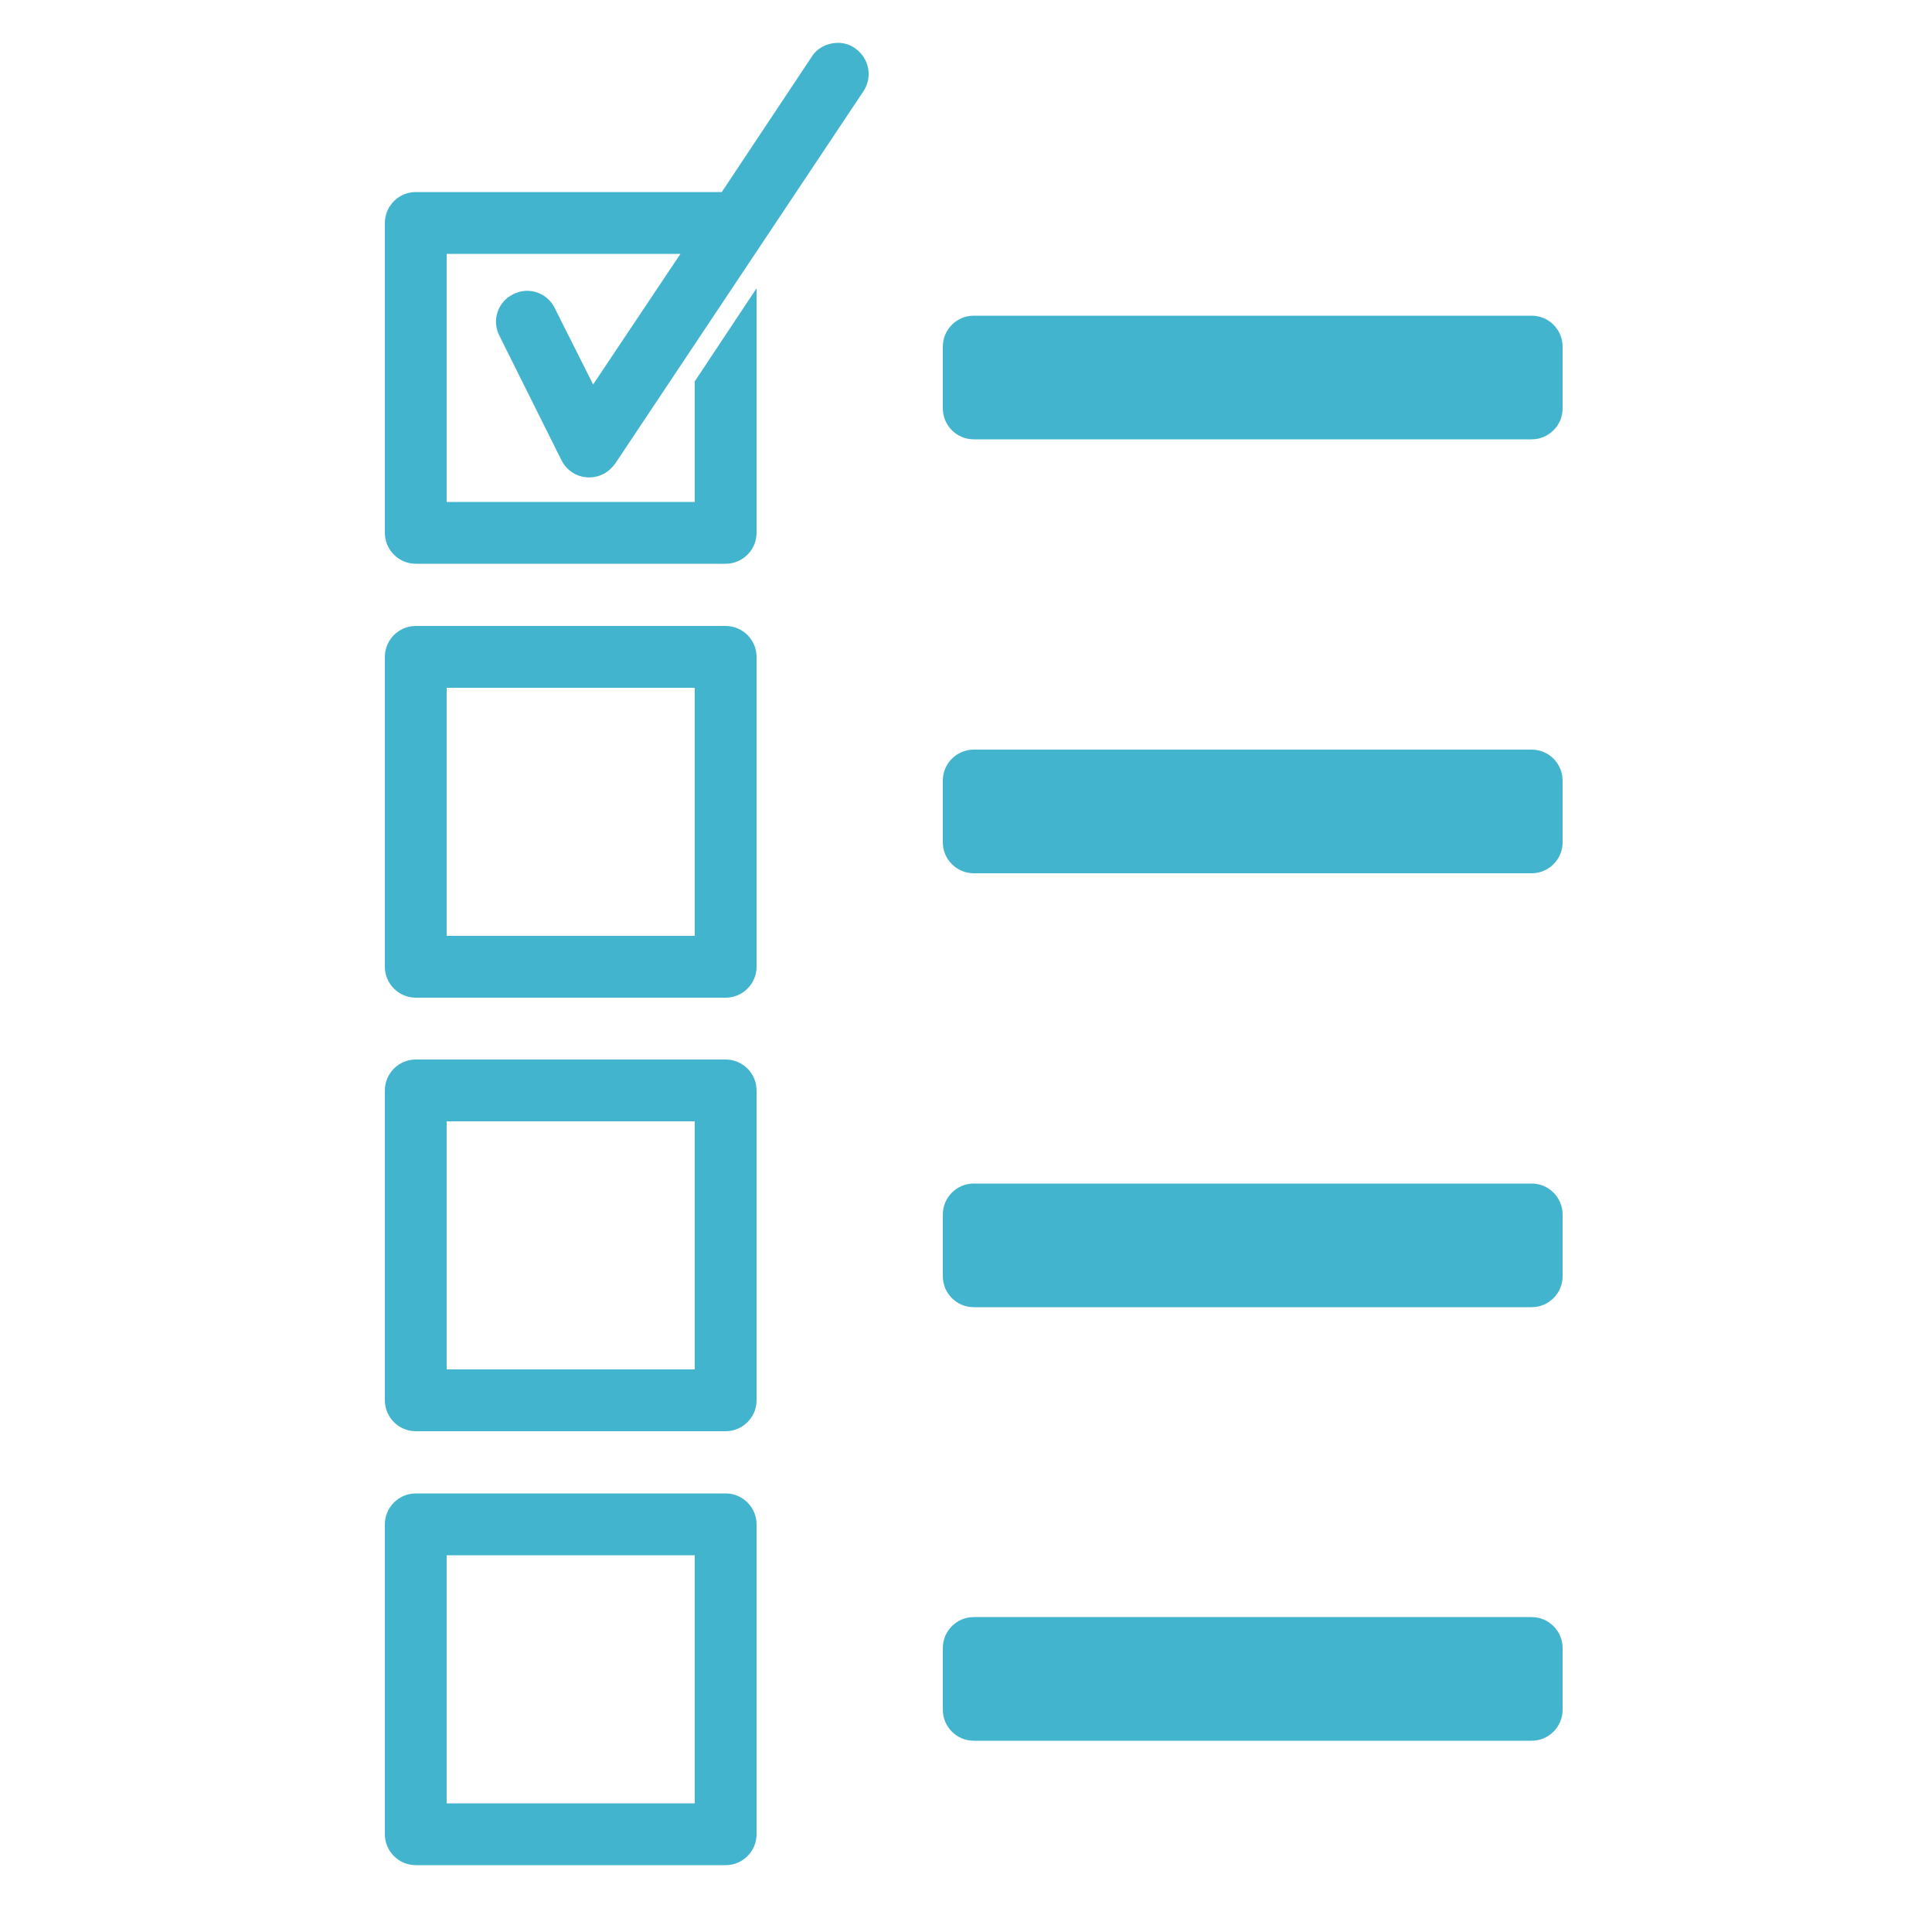 <?xml version="1.0" encoding="UTF-8"?>
<!DOCTYPE svg PUBLIC "-//W3C//DTD SVG 1.1//EN" "http://www.w3.org/Graphics/SVG/1.1/DTD/svg11.dtd">
<!-- Creator: CorelDRAW -->
<svg xmlns="http://www.w3.org/2000/svg" xml:space="preserve" width="100%" height="100%" style="shape-rendering:geometricPrecision; text-rendering:geometricPrecision; image-rendering:optimizeQuality; fill-rule:evenodd; clip-rule:evenodd"
viewBox="0 0 5 5">
 <defs>
  <style type="text/css">
   <![CDATA[
    .fil0 {fill:#42B4CE}
   ]]>
  </style>
 </defs>
 <g id="Layer_x0020_1">
  <path class="fil0" d="M2.165 0.111c-0.026,0.001 -0.051,0.014 -0.065,0.037l-0.232 0.349 -0.792 0c-0.044,0 -0.08,0.036 -0.08,0.08l0 0.802c0,0.044 0.036,0.08 0.08,0.08l0.802 0c0.044,0 0.08,-0.036 0.08,-0.08l0 -0.633 -0.16 0.241 0 0.312 -0.642 0 0 -0.642 0.605 0 -0.226 0.338 -0.099 -0.197c-0.019,-0.04 -0.067,-0.057 -0.107,-0.037 -0.04,0.019 -0.057,0.067 -0.037,0.107 0,0.001 0.001,0.001 0.001,0.002l0.16 0.321c0.02,0.04 0.068,0.056 0.108,0.036 0.012,-0.006 0.023,-0.016 0.031,-0.027l0.642 -0.963c0.025,-0.037 0.016,-0.086 -0.021,-0.112 -0.014,-0.01 -0.031,-0.015 -0.048,-0.014l0 0zm0.355 0.706c-0.044,0 -0.08,0.036 -0.08,0.08l0 0.16c0,0.044 0.036,0.08 0.08,0.08l1.444 0c0.044,0 0.08,-0.036 0.08,-0.08l0 -0.16c0,-0.044 -0.036,-0.08 -0.08,-0.08l-1.444 0zm-1.444 0.803c-0.044,0 -0.08,0.036 -0.08,0.08l0 0.802c0,0.044 0.036,0.08 0.08,0.08l0.802 0c0.044,0 0.08,-0.036 0.08,-0.08l0 -0.802c0,-0.044 -0.036,-0.08 -0.08,-0.08l-0.802 0zm0.08 0.16l0.642 0 0 0.642 -0.642 -1e-005 0 -0.642zm1.364 0.16c-0.044,0 -0.08,0.036 -0.08,0.08l0 0.16c0,0.044 0.036,0.08 0.08,0.08l1.444 0c0.044,0 0.08,-0.036 0.08,-0.08l0 -0.16c0,-0.044 -0.036,-0.08 -0.08,-0.08l-1.444 -1e-005zm-1.444 0.802c-0.044,0 -0.08,0.036 -0.08,0.08l0 0.802c0,0.044 0.036,0.08 0.08,0.08l0.802 1e-005c0.044,0 0.08,-0.036 0.08,-0.08l0 -0.802c0,-0.044 -0.036,-0.08 -0.08,-0.08l-0.802 0zm0.08 0.16l0.642 0 0 0.642 -0.642 0 0 -0.642zm1.364 0.161c-0.044,0 -0.08,0.036 -0.08,0.08l0 0.16c0,0.044 0.036,0.08 0.08,0.08l1.444 0c0.044,0 0.08,-0.036 0.08,-0.08l0 -0.16c0,-0.044 -0.036,-0.08 -0.08,-0.08l-1.444 0zm-1.444 0.802c-0.044,0 -0.08,0.036 -0.08,0.08l0 0.802c0,0.044 0.036,0.08 0.08,0.08l0.802 0c0.044,0 0.08,-0.036 0.08,-0.08l0 -0.802c0,-0.044 -0.036,-0.08 -0.08,-0.08l-0.802 0 0 0zm0.08 0.16l0.642 0 0 0.642 -0.642 0 0 -0.642zm1.364 0.16c-0.044,0 -0.08,0.036 -0.08,0.08l0 0.16c0,0.044 0.036,0.08 0.08,0.08l1.444 0c0.044,0 0.08,-0.036 0.08,-0.08l0 -0.16c0,-0.044 -0.036,-0.08 -0.08,-0.08l-1.444 -1e-005z" color-rendering="auto" color-interpolation="sRGB"/>
 </g>
</svg>
